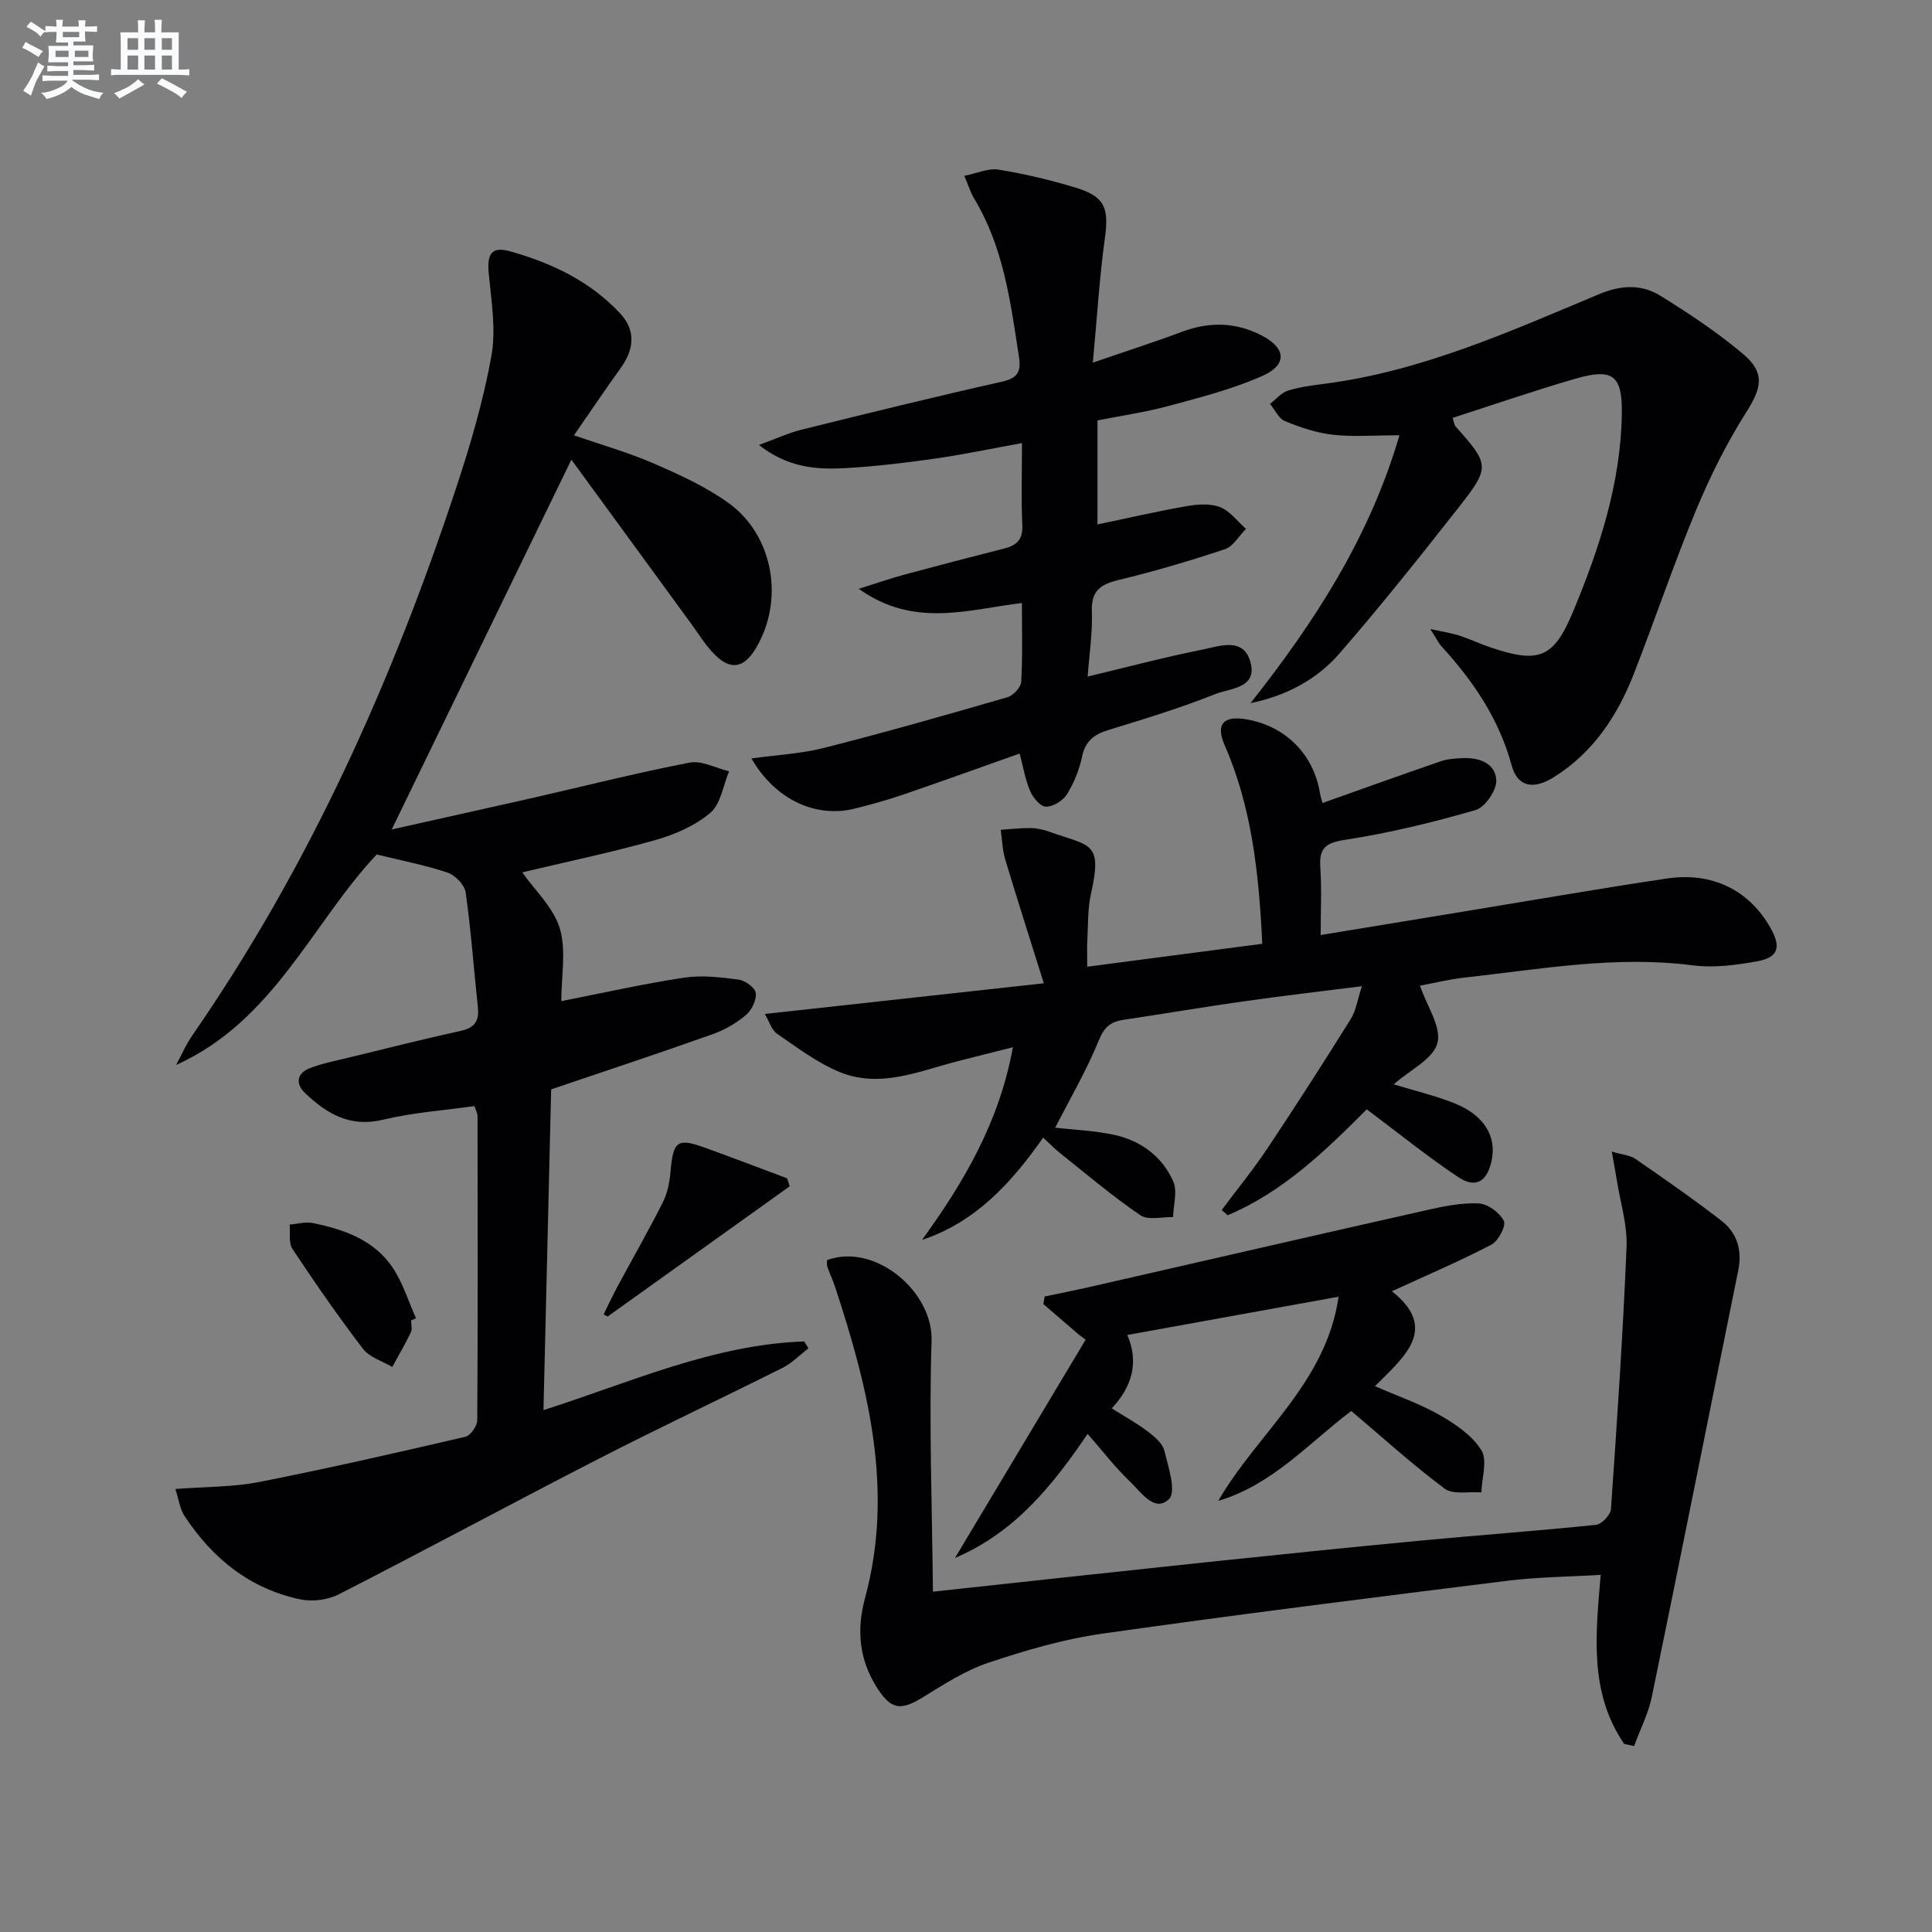 <svg enable-background="new 0 0 400 400" viewBox="0 0 400 400" xmlns="http://www.w3.org/2000/svg"><rect x="0" y="0" width="400" height="400" fill="#808080" stroke="none"/><g fill="#010103"><path d="m114.11 225.54c-.52 21.53-1.05 43.72-1.59 66.41 18.17-5.81 35.2-13.58 53.98-14.22.29.48.59.95.88 1.43-1.78 1.36-3.4 3.05-5.37 4.04-12.62 6.33-25.41 12.33-37.97 18.78-18.02 9.25-35.86 18.89-53.9 28.11-2.27 1.16-5.47 1.57-7.97 1.04-10.46-2.2-18.24-8.5-24.01-17.33-.92-1.41-1.13-3.29-1.85-5.52 6.23-.48 11.9-.38 17.34-1.45 14.29-2.81 28.5-6.06 42.69-9.36 1.07-.25 2.47-2.25 2.47-3.45.14-21 .09-42 .06-63 0-.46-.28-.92-.63-2.02-6.3.9-12.76 1.33-18.97 2.83-6.83 1.64-11.63-1.26-16.12-5.53-2.06-1.97-1.66-4.08.94-5.12 2.6-1.03 5.4-1.55 8.13-2.22 7.74-1.89 15.47-3.83 23.25-5.55 2.87-.64 3.77-2.1 3.47-4.89-.86-7.92-1.41-15.89-2.53-23.77-.22-1.55-2.18-3.56-3.76-4.09-4.65-1.56-9.51-2.48-14.66-3.75-13.39 14.23-21.27 34.47-41.53 43.58 1.1-2.03 2.02-4.19 3.33-6.08 24.15-34.89 41.34-73.15 54.61-113.27 2.97-8.97 5.65-18.11 7.33-27.38 1-5.5 0-11.43-.54-17.12-.39-4.05.56-5.7 4.45-4.6 8.57 2.41 16.55 6.19 22.74 12.83 3.31 3.56 2.92 7.45.13 11.32-3.2 4.44-6.25 9-9.68 13.94 5.78 2 11.29 3.56 16.5 5.82 5.3 2.3 10.69 4.76 15.37 8.09 9.51 6.76 11.78 20.36 5.7 30.32-2.41 3.95-5.11 4.46-8.39 1.2-1.87-1.85-3.27-4.18-4.84-6.33-8.33-11.39-16.64-22.78-24.87-34.06-12.51 25.75-24.74 50.92-37.2 76.56 9.28-2.08 18.99-4.22 28.69-6.42 10.99-2.5 21.92-5.28 32.98-7.42 2.52-.49 5.44 1.15 8.18 1.8-1.24 2.94-1.73 6.77-3.9 8.61-3.16 2.67-7.36 4.5-11.42 5.64-9.23 2.6-18.64 4.56-27.5 6.67 2.64 3.76 6.48 7.3 7.77 11.61 1.37 4.56.31 9.86.31 15.05 8.54-1.67 16.92-3.57 25.39-4.85 3.68-.56 7.59-.1 11.33.4 1.36.18 3.43 1.7 3.55 2.79.16 1.47-.87 3.56-2.07 4.57-1.99 1.67-4.39 3.06-6.85 3.93-10.77 3.84-21.64 7.43-33.45 11.43z"/><path d="m190.89 256.72c8.65-11.93 15.99-24.36 18.82-39.9-4.03 1.02-7.76 1.94-11.48 2.9-8 2.08-16.03 5.62-24.3 2.27-4.66-1.89-8.83-5.07-13.03-7.95-1.16-.79-1.64-2.58-2.55-4.11 19.12-2.1 37.58-4.13 57.76-6.35-3.03-9.68-5.59-17.64-7.99-25.65-.59-1.96-.64-4.08-.93-6.13 2.06-.13 4.13-.39 6.19-.36 1.31.02 2.66.32 3.9.77 8.45 3.03 11.03 1.98 8.6 12.81-.72 3.21-.58 6.61-.77 9.93-.08 1.46-.01 2.94-.01 5.2 12.43-1.63 24.3-3.19 36.24-4.75-.7-14.63-2.16-28.23-7.79-41.11-1.94-4.44-.18-6.21 4.68-5.33 8.02 1.46 13.73 7.25 15.05 15.22.13.78.39 1.54.53 2.07 8.32-2.95 16.39-5.85 24.49-8.64 1.38-.47 2.92-.57 4.39-.65 3.49-.18 6.93 1.01 7.1 4.6.1 2.05-2.33 5.58-4.29 6.15-8.87 2.57-17.91 4.77-27.03 6.17-4.12.63-5.38 1.76-5.11 5.72.3 4.44.07 8.92.07 13.99 10.71-1.76 20.8-3.43 30.9-5.08 13.58-2.23 27.14-4.59 40.76-6.62 9.47-1.41 17.07 2.43 21.5 10.27 2.22 3.93 1.59 6.08-2.79 6.87-4.37.78-9 1.4-13.36.83-15.92-2.06-31.49.8-47.15 2.53-3.38.37-6.71 1.21-9.3 1.69 1.43 4.2 4.48 8.55 3.61 11.88-.86 3.29-5.67 5.56-9.05 8.54 4.35 1.33 8.61 2.33 12.63 3.94 6.11 2.46 8.72 6.84 7.64 11.86-.95 4.41-3.31 5.83-7.03 3.33-6.34-4.25-12.29-9.07-18.82-13.95-8.39 8.39-17.22 17.05-28.79 21.92-.41-.36-.82-.72-1.24-1.08 3.18-4.26 6.55-8.39 9.5-12.81 5.88-8.81 11.61-17.74 17.22-26.73 1.09-1.75 1.39-4 2.31-6.8-8.69 1.1-16.69 2.03-24.65 3.16-8.21 1.16-16.39 2.57-24.59 3.78-2.65.39-4.05 1.38-5.2 4.2-2.53 6.24-5.97 12.1-9.06 18.15 4.01.47 8.28.61 12.38 1.53 5.44 1.22 9.81 4.5 12.06 9.61.91 2.06.02 4.91-.04 7.39-2.29-.08-5.17.69-6.78-.4-5.75-3.92-11.07-8.45-16.53-12.79-1.14-.91-2.17-1.97-3.58-3.28-6.56 9.33-13.88 17.43-25.09 21.19z"/><path d="m211.11 156.01c-8.15 2.89-16.08 5.75-24.05 8.48-3.3 1.13-6.67 2.07-10.05 2.91-8.1 2.03-16.5-1.82-21.43-10.37 5.28-.74 10.33-.98 15.13-2.21 12.68-3.23 25.28-6.81 37.85-10.46 1.21-.35 2.8-2.03 2.87-3.17.31-5.29.14-10.6.14-16.35-11.28 1.39-22.34 5.22-33.77-2.93 3.87-1.21 6.59-2.17 9.36-2.92 6.89-1.86 13.79-3.66 20.7-5.41 2.57-.65 3.93-1.8 3.8-4.8-.25-5.46-.07-10.93-.07-17.04-6.43 1.16-12.23 2.39-18.1 3.22-6.08.87-12.2 1.6-18.33 1.95-5.96.34-11.93 0-18.03-4.78 3.49-1.28 6.07-2.49 8.78-3.16 13.84-3.43 27.68-6.84 41.59-9.96 3.3-.74 3.92-2.18 3.46-5.14-1.74-11.34-3.18-22.74-9.32-32.84-.68-1.12-1.05-2.42-1.99-4.63 2.59-.51 4.96-1.62 7.09-1.28 5.38.87 10.74 2.14 15.96 3.73 6.1 1.85 6.91 4.21 6.05 10.5-1.13 8.18-1.62 16.45-2.49 25.73 7-2.41 12.8-4.27 18.5-6.4 5.61-2.1 11.05-1.99 16.35.72 5.17 2.64 5.5 6.1.23 8.44-6.15 2.73-12.79 4.42-19.32 6.19-4.79 1.3-9.74 2.01-14.8 3.01v21.54c6.23-1.3 12.32-2.71 18.47-3.79 2.25-.39 4.87-.59 6.9.2 2.07.81 3.61 2.95 5.38 4.51-1.44 1.44-2.63 3.62-4.35 4.2-7.22 2.41-14.55 4.57-21.95 6.36-3.73.9-5.76 2.18-5.61 6.47.16 4.41-.53 8.85-.87 13.54 8.22-1.96 15.9-4.01 23.67-5.56 3.65-.73 8.73-2.76 10.09 2.81 1.26 5.2-4.35 5.19-7.31 6.37-7.24 2.89-14.73 5.17-22.19 7.46-2.97.91-4.76 2.31-5.43 5.54-.57 2.71-1.67 5.44-3.14 7.79-.82 1.31-2.85 2.55-4.33 2.54-1.12-.01-2.67-1.84-3.25-3.2-1.02-2.36-1.44-4.98-2.19-7.81z"/><path d="m336.27 361.06c-7.25-10.59-5.93-22.51-4.86-35-6.48.39-12.94.43-19.31 1.22-28 3.49-56 6.99-83.94 10.96-7.99 1.14-15.9 3.46-23.58 6.03-4.78 1.6-9.19 4.49-13.55 7.16-4.55 2.79-6.53 2.53-9.39-1.91-3.75-5.83-4.35-12.02-2.55-18.63 6.03-22.23.73-43.41-6.18-64.41-.47-1.42-1.12-2.77-1.61-4.18-.15-.43-.06-.95-.08-1.4 9.86-3.68 21.98 6.45 21.65 16.68-.55 17.19.12 34.41.28 51.96 19.79-2.14 38.1-4.15 56.41-6.08 14.87-1.56 29.74-3.09 44.62-4.5 12.08-1.14 24.19-2.01 36.25-3.26 1.18-.12 3.02-2.06 3.1-3.25 1.26-18.08 2.48-36.16 3.23-54.26.19-4.55-1.27-9.17-2-13.75-.27-1.71-.6-3.41-1.06-6.02 2.25.67 3.82.76 4.92 1.53 6 4.15 12.01 8.32 17.78 12.79 3.23 2.51 4.34 6.06 3.49 10.27-5.98 29.42-11.83 58.86-17.89 88.26-.72 3.51-2.43 6.82-3.68 10.23-.67-.15-1.36-.3-2.05-.44z"/><path d="m258.91 145.58c13.19-16.72 24.61-34.2 30.83-55.46-5.2 0-9.53.36-13.77-.11-3.39-.38-6.76-1.52-9.94-2.82-1.3-.53-2.07-2.34-3.08-3.57 1.23-.95 2.33-2.32 3.72-2.75 2.5-.78 5.17-1.1 7.78-1.44 20.02-2.63 38.24-10.83 56.58-18.51 4.6-1.93 8.82-2.12 12.77.33 5.9 3.66 11.74 7.54 17.04 12 4.69 3.95 3.9 7.03.7 12.1-4.04 6.39-7.48 13.26-10.38 20.25-4.64 11.19-8.51 22.69-12.92 33.98-3.39 8.68-8.43 16.25-16.52 21.32-4.27 2.68-7.54 1.99-8.73-2.38-2.61-9.61-7.91-17.45-14.49-24.64-.64-.7-1.06-1.6-2.38-3.65 2.79.61 4.45.85 6.01 1.36 2.2.72 4.32 1.72 6.51 2.46 9.99 3.38 13.04 2.21 17.06-7.45 5.44-13.07 9.84-26.47 10.08-40.83.13-8.05-1.8-9.61-9.54-7.38-8.43 2.43-16.74 5.31-25.5 8.13.3.86.34 1.46.66 1.82 6.93 7.75 7.14 8.39.84 16.41-8.1 10.32-16.28 20.61-24.89 30.51-4.68 5.42-11.02 8.79-18.44 10.32z"/><path d="m223.37 276.33c-2.45-2.11-4.9-4.22-7.35-6.34.09-.52.17-1.04.26-1.56 3.25-.69 6.51-1.33 9.74-2.07 23.12-5.28 46.23-10.61 69.37-15.82 3.54-.8 7.22-1.56 10.79-1.38 1.87.09 4.33 1.92 5.18 3.63.5 1.02-1.17 4.17-2.61 4.92-6.57 3.42-13.4 6.33-20.57 9.63 9.77 7.76 2.59 13.55-3.51 19.65 4.84 2.12 9.37 3.67 13.45 6.01 3.24 1.86 6.7 4.2 8.58 7.25 1.3 2.11.09 5.77 0 8.74-2.58-.21-5.85.52-7.61-.79-6.63-4.94-12.77-10.53-19.32-16.07-8.73 6.56-16.26 15.26-27.54 18.61 8.1-14.04 22.32-24.35 24.91-42.27-14.8 2.68-29.04 5.26-43.74 7.92 2.48 5.74.91 10.79-3.22 15.2 2.65 1.67 5.12 3.02 7.34 4.7 1.42 1.07 3.14 2.47 3.53 4.02.85 3.36 2.53 8.55.99 10.05-2.97 2.89-5.76-1.39-7.98-3.51-3.11-2.95-5.75-6.41-8.88-9.98-7.11 10.48-14.96 20.38-27.46 25.69 9.02-15.06 18.03-30.13 27.05-45.19-.48-.35-.94-.69-1.4-1.04z"/><path d="m163.5 245.61c-12.56 8.99-25.12 17.97-37.69 26.96-.28-.15-.56-.29-.84-.44.95-1.91 1.84-3.84 2.85-5.72 3.14-5.84 6.44-11.59 9.42-17.5.94-1.87 1.39-4.1 1.57-6.22.58-6.56 1.37-7.18 7.46-4.96 5.58 2.03 11.12 4.14 16.68 6.22.19.56.37 1.11.55 1.66z"/><path d="m85.11 273.38c0 .83.28 1.8-.05 2.47-1.17 2.44-2.55 4.79-3.85 7.17-2.05-1.22-4.69-1.98-6.04-3.74-5.13-6.7-9.95-13.66-14.62-20.7-.84-1.26-.42-3.35-.58-5.05 1.6-.12 3.28-.61 4.79-.31 6.45 1.31 12.66 3.48 16.51 9.19 2.13 3.16 3.27 6.99 4.86 10.52-.33.16-.67.3-1.02.45z"/></g><path d="m6.8 9.5c.6.3 1.3.7 2.1 1.1-.4.4-.7.8-.9 1.2-.7-.4-1.3-.8-1.8-1.1s-1.1-.6-1.6-.8c.2-.4.5-.8.7-1.2.4.2.8.5 1.5.8zm.9 6.9c-.3.6-.5 1.1-.7 1.7s-.4 1.1-.6 1.7c-.6-.4-1.1-.7-1.6-1 .7-1 1.2-1.8 1.5-2.4.3-.5.6-1.1.8-1.7.3-.6.5-1.2.8-1.8.3.3.8.6 1.3.8-.7 1.3-1.2 2.2-1.5 2.7zm.1-11c.4.3 1 .7 1.7 1.1-.5.2-.8.6-1.1 1.1-.5-.6-1-1-1.4-1.2s-.9-.6-1.5-.8c.2-.4.5-.7.9-1.1.5.3.9.6 1.4.9zm10.5 13.1c1 .4 2 .6 3.1.7-.4.4-.7.8-.8 1.3-.9-.2-1.9-.6-3-.9-1-.4-2-.9-2.8-1.6-.5.4-1.1.9-1.9 1.3s-1.9.9-3.3 1.2c-.1-.3-.5-.8-1.1-1.3 1 0 2.1-.3 3.2-.8 1.2-.5 1.9-1 2.3-1.7h-3.2c-.4 0-1 0-2 .1v-1.2c1 0 1.7.1 2 .1h3.3v-1h-2.3c-.2 0-.9 0-2 .1v-1.2c1.2 0 1.9.1 2 .1h2.3v-.8h-4.1c0-.7.1-1.2.1-1.6 0-.5 0-1.1-.1-1.8h4.1v-.7h-2.5c0-.6.1-1.1.1-1.6v-.6h-.5c-.4 0-1 0-1.8.1v-1.3c1.2 0 1.9.1 2.1.1h.2c0-.3 0-.8-.1-1.4h1.4c0 .6-.1 1-.1 1.4h3.4c0-.4 0-.8-.1-1.3h1.5c0 .4-.1.9-.1 1.3.7 0 1.5 0 2.5-.1v1.2c-1 0-1.8-.1-2.5-.1v.6c0 .3 0 .8.1 1.5h-2.5v.8h4.1c0 .8-.1 1.3-.1 1.8s0 1 .1 1.5h-4.1v.8h1.4c.8 0 1.8 0 2.9-.1v1.2c-1 0-1.9-.1-2.8-.1h-1.5v1h3.2c.3 0 1 0 2.1-.1v1.2c-1.1 0-1.8-.1-2.1-.1h-3.4l-.1.1c1.4 1 2.4 1.5 3.4 1.9zm-4.1-6.7v-1.3h-2.7v1.3zm2.2-4.1v-1.1h-3.4v1.1zm1.9 4.1v-1.3h-2.8v1.3z" fill="#fafbfc"/><path d="m37 6.7v2.3 5.4c1 0 1.8 0 2.2-.1v1.3c-.6 0-1.5-.1-2.5-.1h-11.9c-.7 0-1.3 0-1.8.1v-1.3c.5 0 1.1.1 2 .1v-5.2c0-1 0-1.8-.1-2.5h3.7c0-1.3 0-2.1-.1-2.5h1.5c0 .4-.1 1.3-.1 2.5h2.2c0-1.2 0-2.1-.1-2.6h1.5c0 .4-.1 1.3-.1 2.6zm-12.3 13.7c-.3-.4-.7-.8-1.1-1.1 1.1-.4 2.1-.9 2.9-1.3.8-.5 1.5-1 2.1-1.6.4.4.9.8 1.3 1.1-2.5 1.4-4.2 2.4-5.2 2.9zm3.9-10.1v-2.4h-2.2v2.4zm0 4.1v-2.9h-2.2v2.9zm3.5-4.1v-2.4h-2.2v2.4zm0 4.1v-2.9h-2.2v2.9zm.4 2.9 1-1.1c.6.3 1.4.7 2.5 1.3s2 1.1 2.7 1.5c-.4.4-.8.8-1.1 1.3-.8-.8-2.5-1.7-5.1-3zm3.1-7v-2.4h-2.1v2.4zm0 4.1v-2.9h-2.1v2.9z" fill="#fafbfc"/></svg>